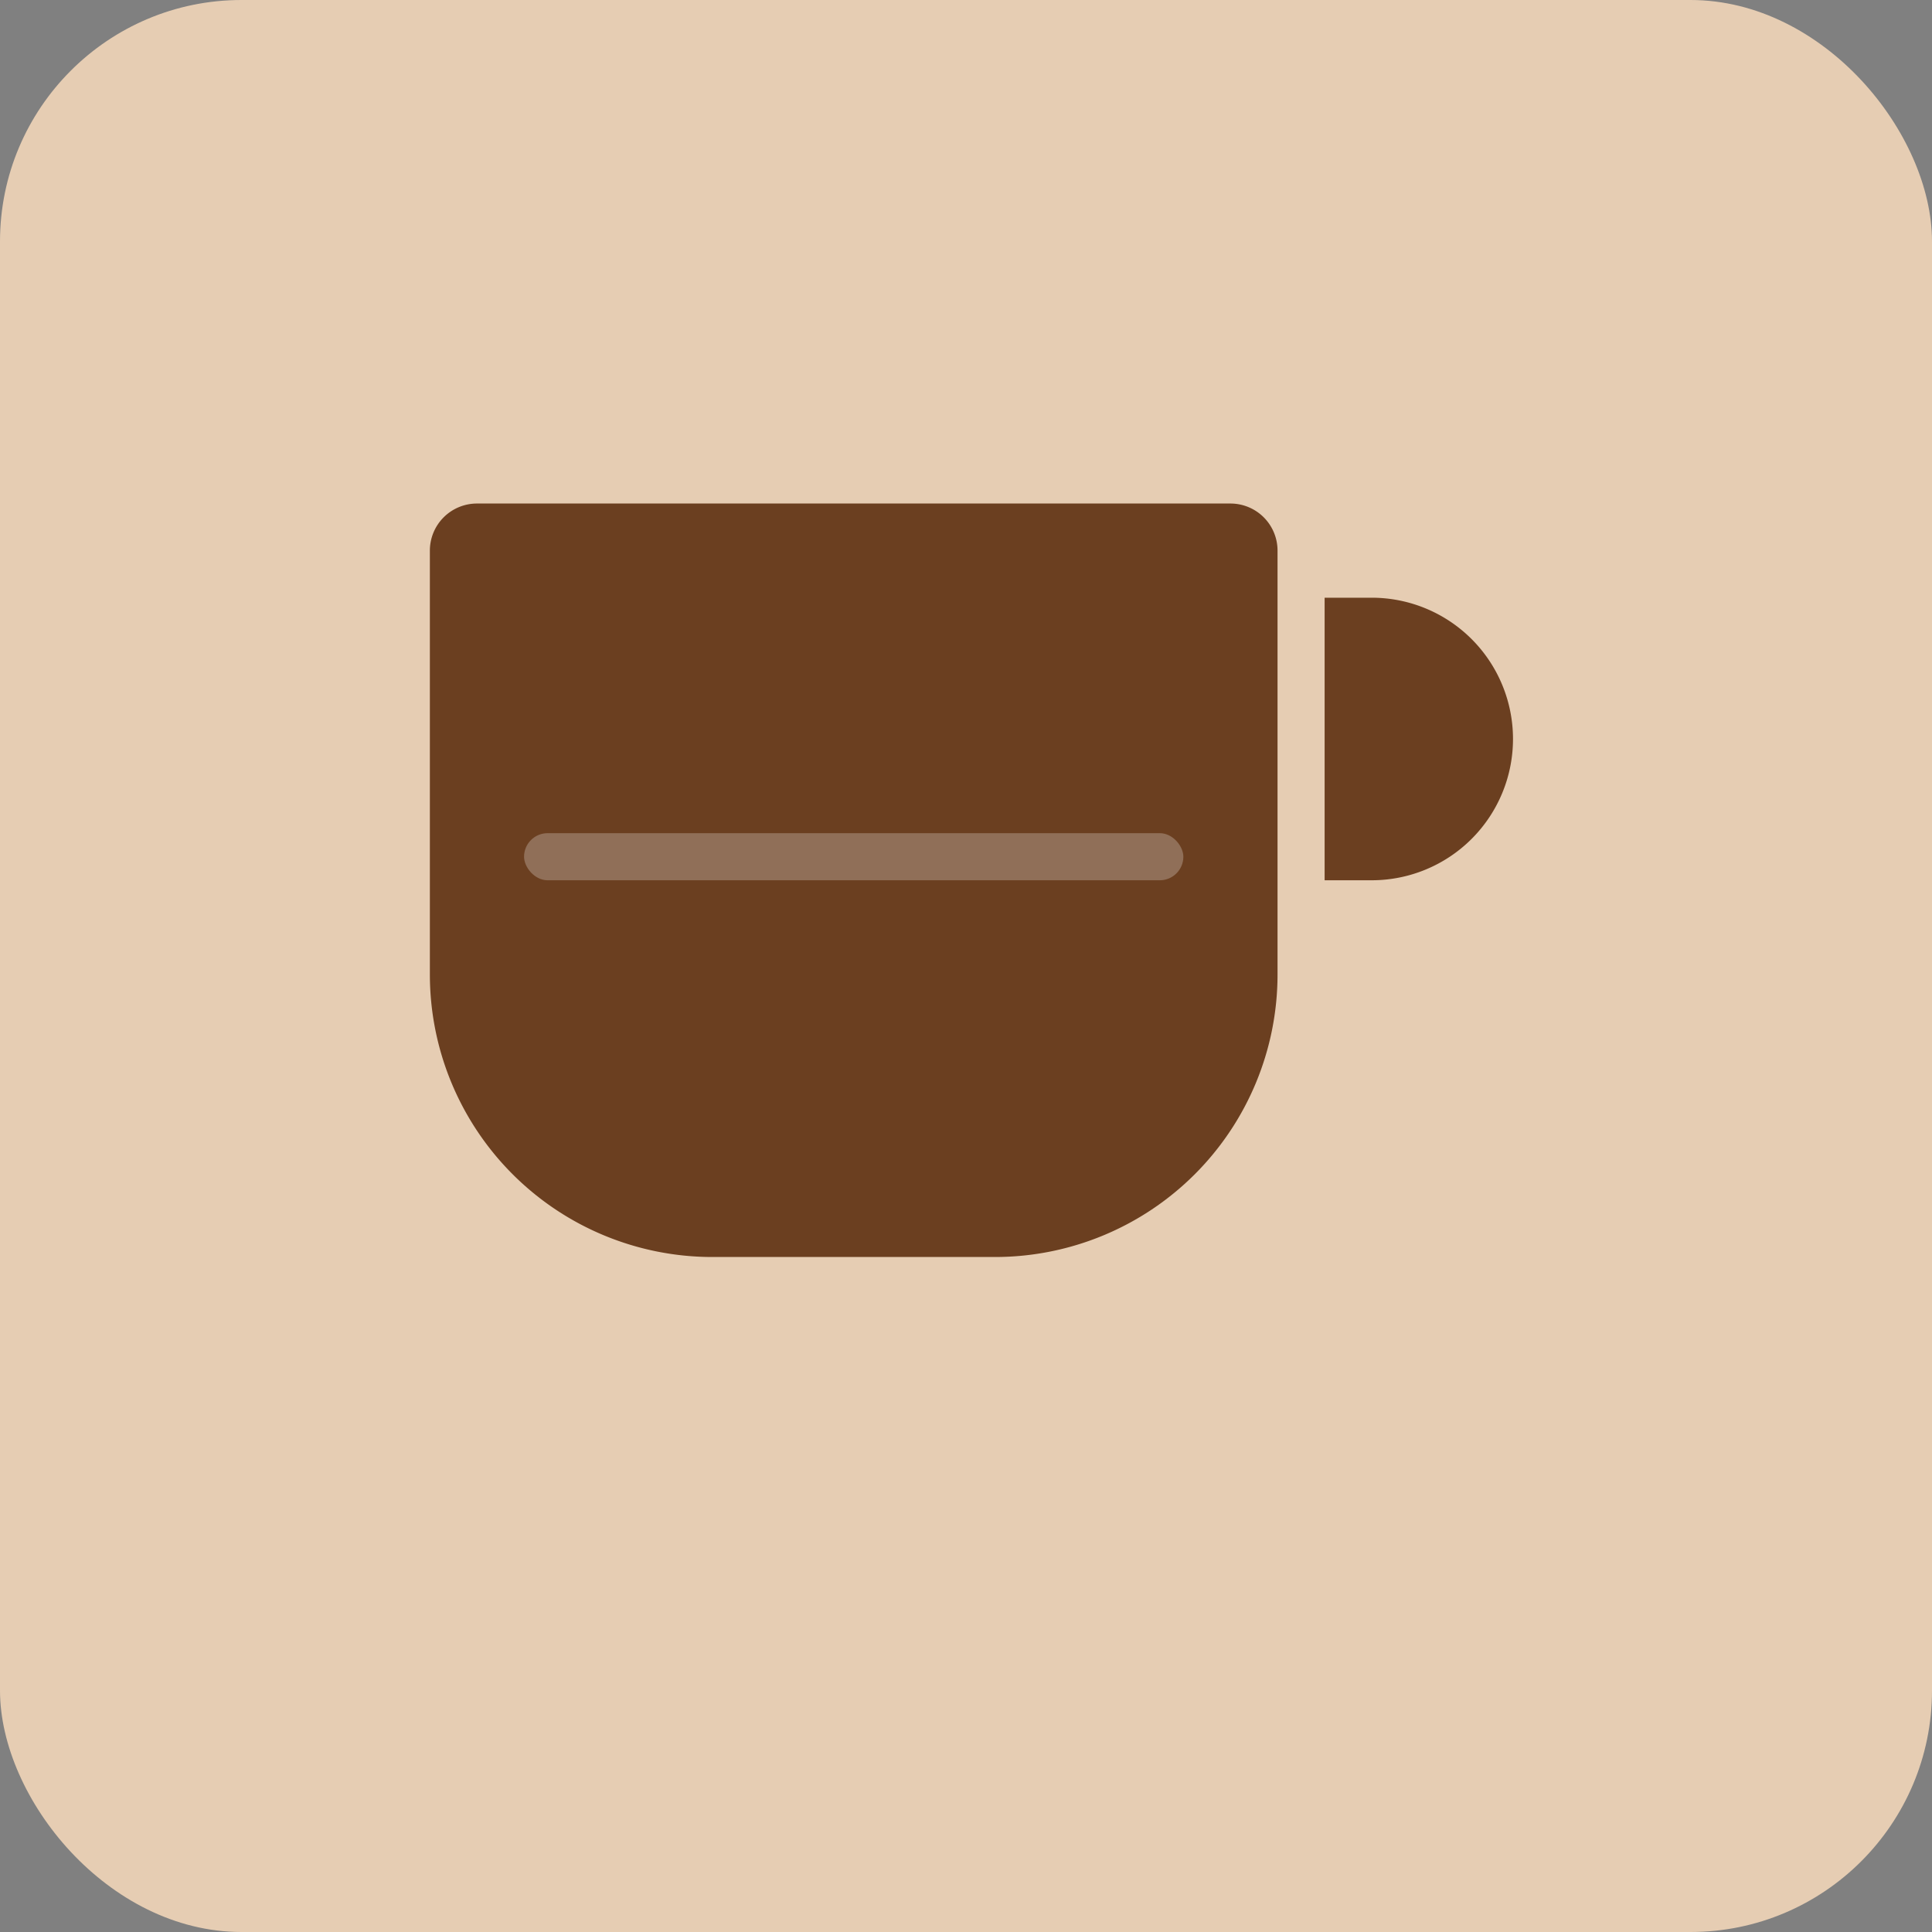 <svg xmlns="http://www.w3.org/2000/svg" viewBox="0 0 64 64">
  <rect x="0" y="0" width="64" height="64" fill="#808080" stroke="none"/>
  <rect width="64" height="64" rx="8" fill="#E6CDB3"/>
  <g transform="translate(8 12) scale(0.78)">
    <path d="M44 6H10a2 2 0 0 0-2 2v18a12 12 0 0 0 12 12h12a12 12 0 0 0 12-12V8a2 2 0 0 0-2-2z" fill="#6b3f20"/>
    <path d="M46 10h2a6 6 0 0 1 0 12h-2" fill="#6b3f20"/>
    <rect x="12" y="20" width="28" height="2" rx="1" fill="#fff" opacity="0.25"/>
  </g>
</svg>